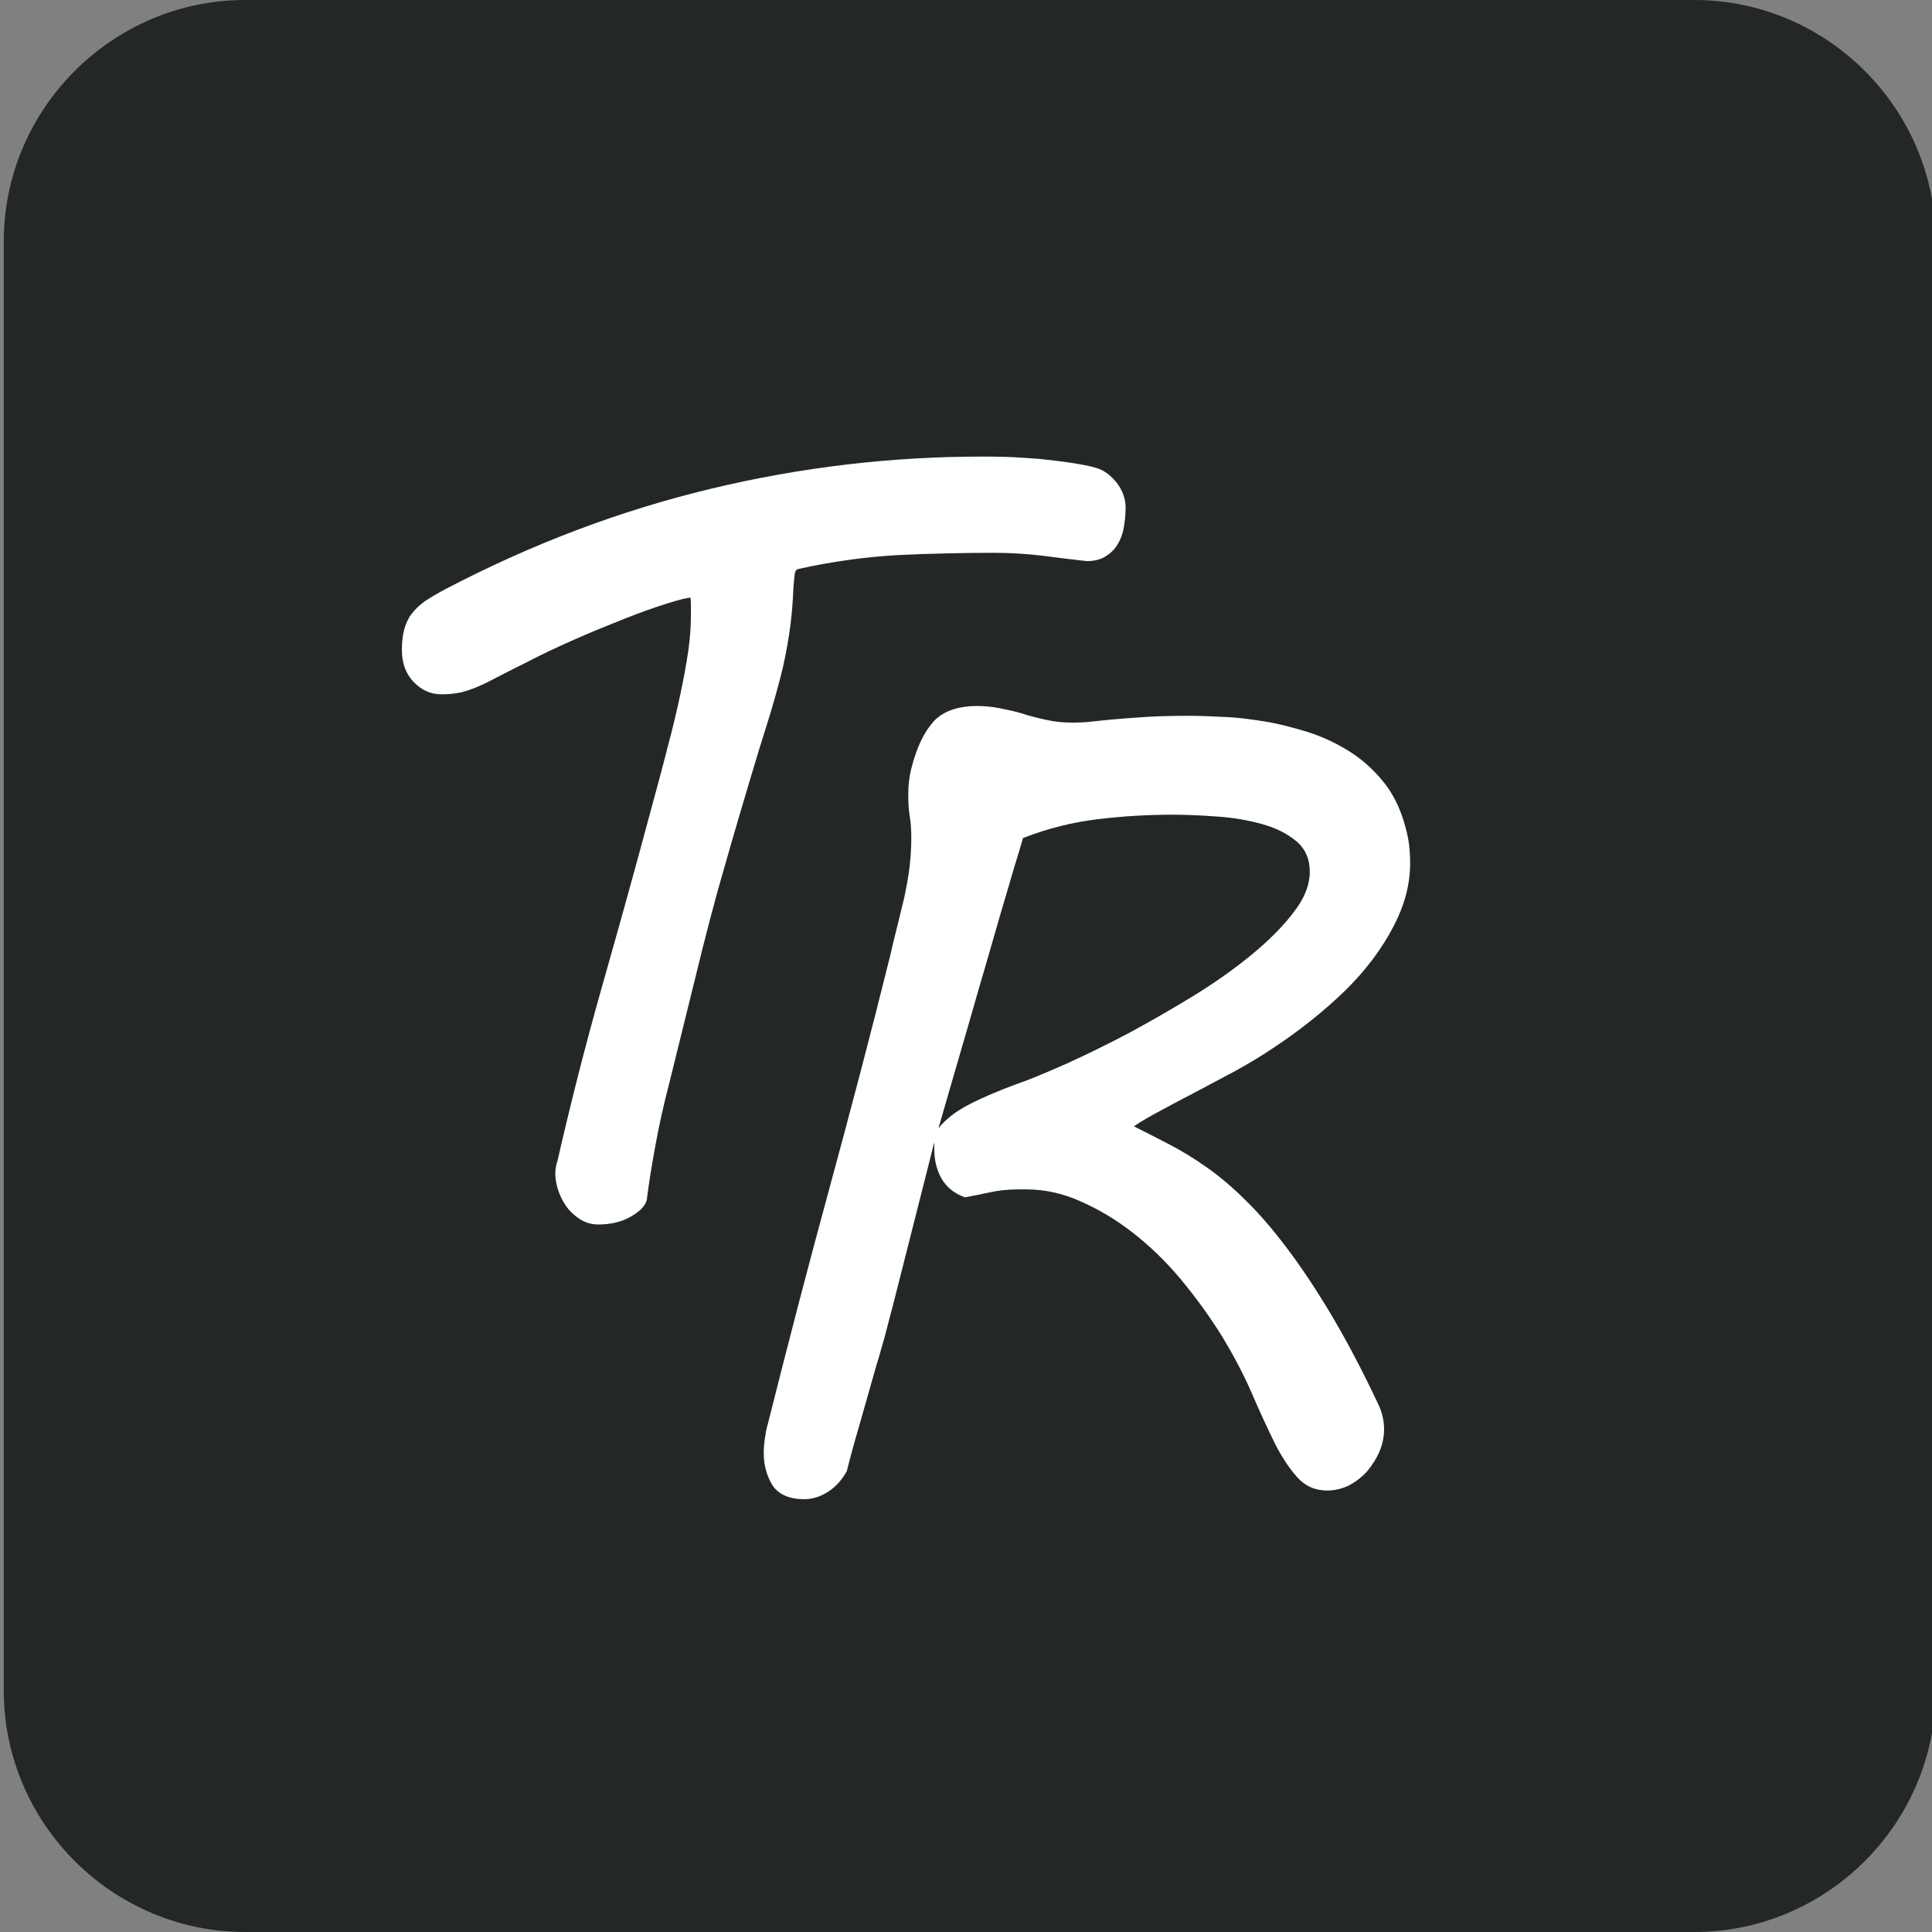 <svg xmlns="http://www.w3.org/2000/svg" viewBox="0 0 512 512" style="enable-background:new 0 0 512 512" xml:space="preserve"><rect x="0" y="0" width="512" height="512" fill="#808080" stroke="none"/><switch><g><path d="M513 448c0 35.2-28.8 64-64 64H65c-35.2 0-64-28.8-64-64V64C1 28.8 29.8 0 65 0h384c35.2 0 64 28.8 64 64v384z" style="fill:#232728"/><path d="M290.9 217.1c6.6-.8 13.2-1.2 19.9-1.2 3.7 0 7.7.2 11.9.5 4.3.3 8.2 1 11.8 2 3.6 1 6.6 2.5 9 4.5 2.4 2 3.6 4.7 3.6 8.1 0 3.5-1.4 7.1-4.3 10.8-2.8 3.7-6.5 7.4-11.1 11.2-4.5 3.7-9.7 7.4-15.4 10.9-5.7 3.5-11.5 6.8-17.2 9.9-5.7 3-11.2 5.7-16.5 8.1-5.2 2.3-9.7 4.2-13.2 5.4-4.6 1.7-8.7 3.4-12.4 5.3-3.7 1.9-6.4 4-8.3 6.4 1.1-3.8 2.3-8 3.7-12.8 1.4-4.8 2.8-9.7 4.3-14.8 1.5-5.1 2.9-10.2 4.4-15.2 1.5-5.1 2.8-9.8 4.1-14.2 1.3-4.4 2.5-8.4 3.5-11.9 1.1-3.5 1.9-6.2 2.4-8 6.6-2.6 13.2-4.2 19.8-5zm-88.2 164.1c-.2 1.3-.3 2.6-.3 3.9 0 3.2.8 6 2.3 8.5 1.6 2.4 4.4 3.7 8.4 3.7 2.3 0 4.4-.7 6.4-2s3.6-3.1 4.9-5.4c.3-1.1.7-2.8 1.3-5 .6-2.2 1.3-4.7 2.1-7.4.8-2.8 1.6-5.7 2.5-8.8.9-3.1 1.7-6.1 2.6-9 .8-2.8 1.6-5.5 2.2-7.9.6-2.4 1.1-4.3 1.5-5.7l11-43.4v1.9c0 2.8.6 5.4 1.9 7.7 1.3 2.3 3.4 4 6.2 5 2.1-.4 4.3-.8 6.5-1.3 2.3-.5 4.8-.8 7.6-.8h2.1c4.8 0 9.6 1 14.3 3.1 4.8 2.1 9.4 4.8 13.9 8.3 4.5 3.5 8.8 7.6 12.8 12.4 4 4.8 7.6 9.8 11 15.2 3 5 5.6 9.9 7.7 14.7 2.1 4.9 4.1 9.2 6 13.1 1.9 3.9 4 7 6.1 9.4 2.1 2.4 4.8 3.6 8 3.6 2.1 0 4.1-.5 5.9-1.4 1.8-1 3.4-2.2 4.8-3.8 1.3-1.6 2.4-3.3 3.2-5.2.8-1.9 1.2-3.9 1.2-5.8 0-2.5-.6-4.8-1.7-7-4.3-9.1-8.5-17-12.5-23.7-4-6.7-7.9-12.5-11.6-17.4-3.7-4.9-7.3-9.1-10.8-12.5-3.4-3.4-6.8-6.3-10.2-8.7-3.4-2.4-6.6-4.4-9.9-6.1-3.2-1.7-6.4-3.3-9.6-4.9 1.1-.8 3.1-2 6-3.6s6.2-3.3 9.8-5.2c3.6-1.9 7.3-3.9 11.1-5.9 3.8-2.1 7.1-4.1 9.9-6 7.3-4.8 13.6-9.9 19.1-15.2 5.5-5.4 9.8-11.1 13-17.3 2.8-5.4 4.3-10.9 4.3-16.5 0-1.7-.1-3.4-.3-5.1-.2-1.7-.7-3.7-1.3-5.8-1.3-4.3-3.2-8-5.8-11.1-2.6-3.1-5.5-5.7-8.9-7.8-3.4-2.1-7-3.8-10.8-5-3.9-1.2-7.7-2.2-11.4-2.8-3.8-.6-7.4-1.1-10.9-1.2-3.5-.2-6.5-.3-9.1-.3-4.7 0-8.6.1-11.6.3-3.1.2-5.7.4-8 .6-2.3.2-4.3.4-6 .6-1.7.2-3.5.3-5.4.3-2.3 0-4.6-.2-6.8-.7-2.3-.5-4.4-1-6.5-1.7-1.9-.6-3.9-1-5.9-1.4-2-.4-4-.6-6.1-.6-5.1 0-9 1.4-11.5 4.1-2.5 2.8-4.5 6.9-5.9 12.5-.6 2.4-.8 4.6-.8 6.8s.1 4.2.4 5.9c.3 1.7.4 3.7.4 5.8 0 2.8-.2 5.4-.5 7.9s-.8 5-1.3 7.5c-.6 2.5-1.2 5-1.8 7.4-.6 2.5-1.3 5.1-1.9 7.9-5.2 21-10.7 41.8-16.3 62.4-5.6 20.5-11 41.3-16.3 62.4-.3.9-.5 2.1-.7 3.5zm-55.3-67.8c.4 2 1.1 3.8 2.1 5.4 1 1.7 2.3 3 3.9 4.1 1.6 1.1 3.3 1.6 5.2 1.6 3.3 0 6.2-.7 8.6-2.1 2.4-1.4 3.8-2.8 4.2-4.4.6-4.8 1.4-9.6 2.3-14.5.9-4.9 2.1-10.5 3.7-16.6l6.6-26.7c2.9-12 5.6-22.3 8.1-30.8 2.4-8.5 4.6-15.8 6.4-21.9 1.8-6.1 3.4-11.3 4.8-15.7 1.4-4.4 2.5-8.4 3.5-12.2 1-3.8 1.7-7.5 2.3-11.3.6-3.8 1-8.1 1.2-13.1.1-1.2.2-2.2.3-3 .1-.8.4-1.3.9-1.4 9-2 17.8-3.2 26.4-3.7 8.6-.4 17.2-.6 25.8-.6 4.3 0 8.6.3 12.9.8 4.3.6 8.1 1 11.4 1.4 1.9 0 3.6-.4 4.9-1.2 1.3-.8 2.4-1.8 3.2-3.1.8-1.3 1.4-2.8 1.7-4.5.3-1.7.5-3.5.5-5.4 0-2.3-.8-4.5-2.3-6.5-1.6-2-3.4-3.4-5.5-4-2-.6-4.4-1-7-1.4-2.7-.4-5.4-.7-8.2-1-2.8-.2-5.5-.4-8.2-.5-2.7-.1-5-.1-6.9-.1-24 0-47.9 2.8-71.7 8.5-23.8 5.7-47.3 14.5-70.6 26.7-2.1 1.1-3.9 2.2-5.4 3.2-1.5 1.1-2.6 2.2-3.5 3.4-.9 1.2-1.5 2.6-1.9 4.1-.4 1.5-.6 3.3-.6 5.3 0 3.5 1 6.3 3.1 8.5s4.5 3.3 7.4 3.3c1.4 0 2.7-.1 4-.3 1.3-.2 2.7-.6 4.3-1.2 1.6-.6 3.4-1.4 5.6-2.6 2.2-1.1 4.8-2.5 8.1-4.1 4-2.1 8.4-4.2 13.2-6.3 4.7-2.1 9.2-3.9 13.5-5.6 4.3-1.7 8-3 11.2-4 3.2-1 5.2-1.5 6.1-1.5.1 1 .1 1.9.1 2.6v1.9c0 2.9-.2 6.1-.7 9.6-.5 3.4-1.2 7.3-2.1 11.5-.9 4.2-2 8.9-3.4 14.1-1.3 5.2-2.9 11-4.6 17.3-4.1 15.3-8.4 30.7-12.8 46.2-4.4 15.5-8.3 30.9-11.8 46.2-.6 1.7-.7 3.6-.3 5.6z" style="fill:#fff"/></g></switch></svg>